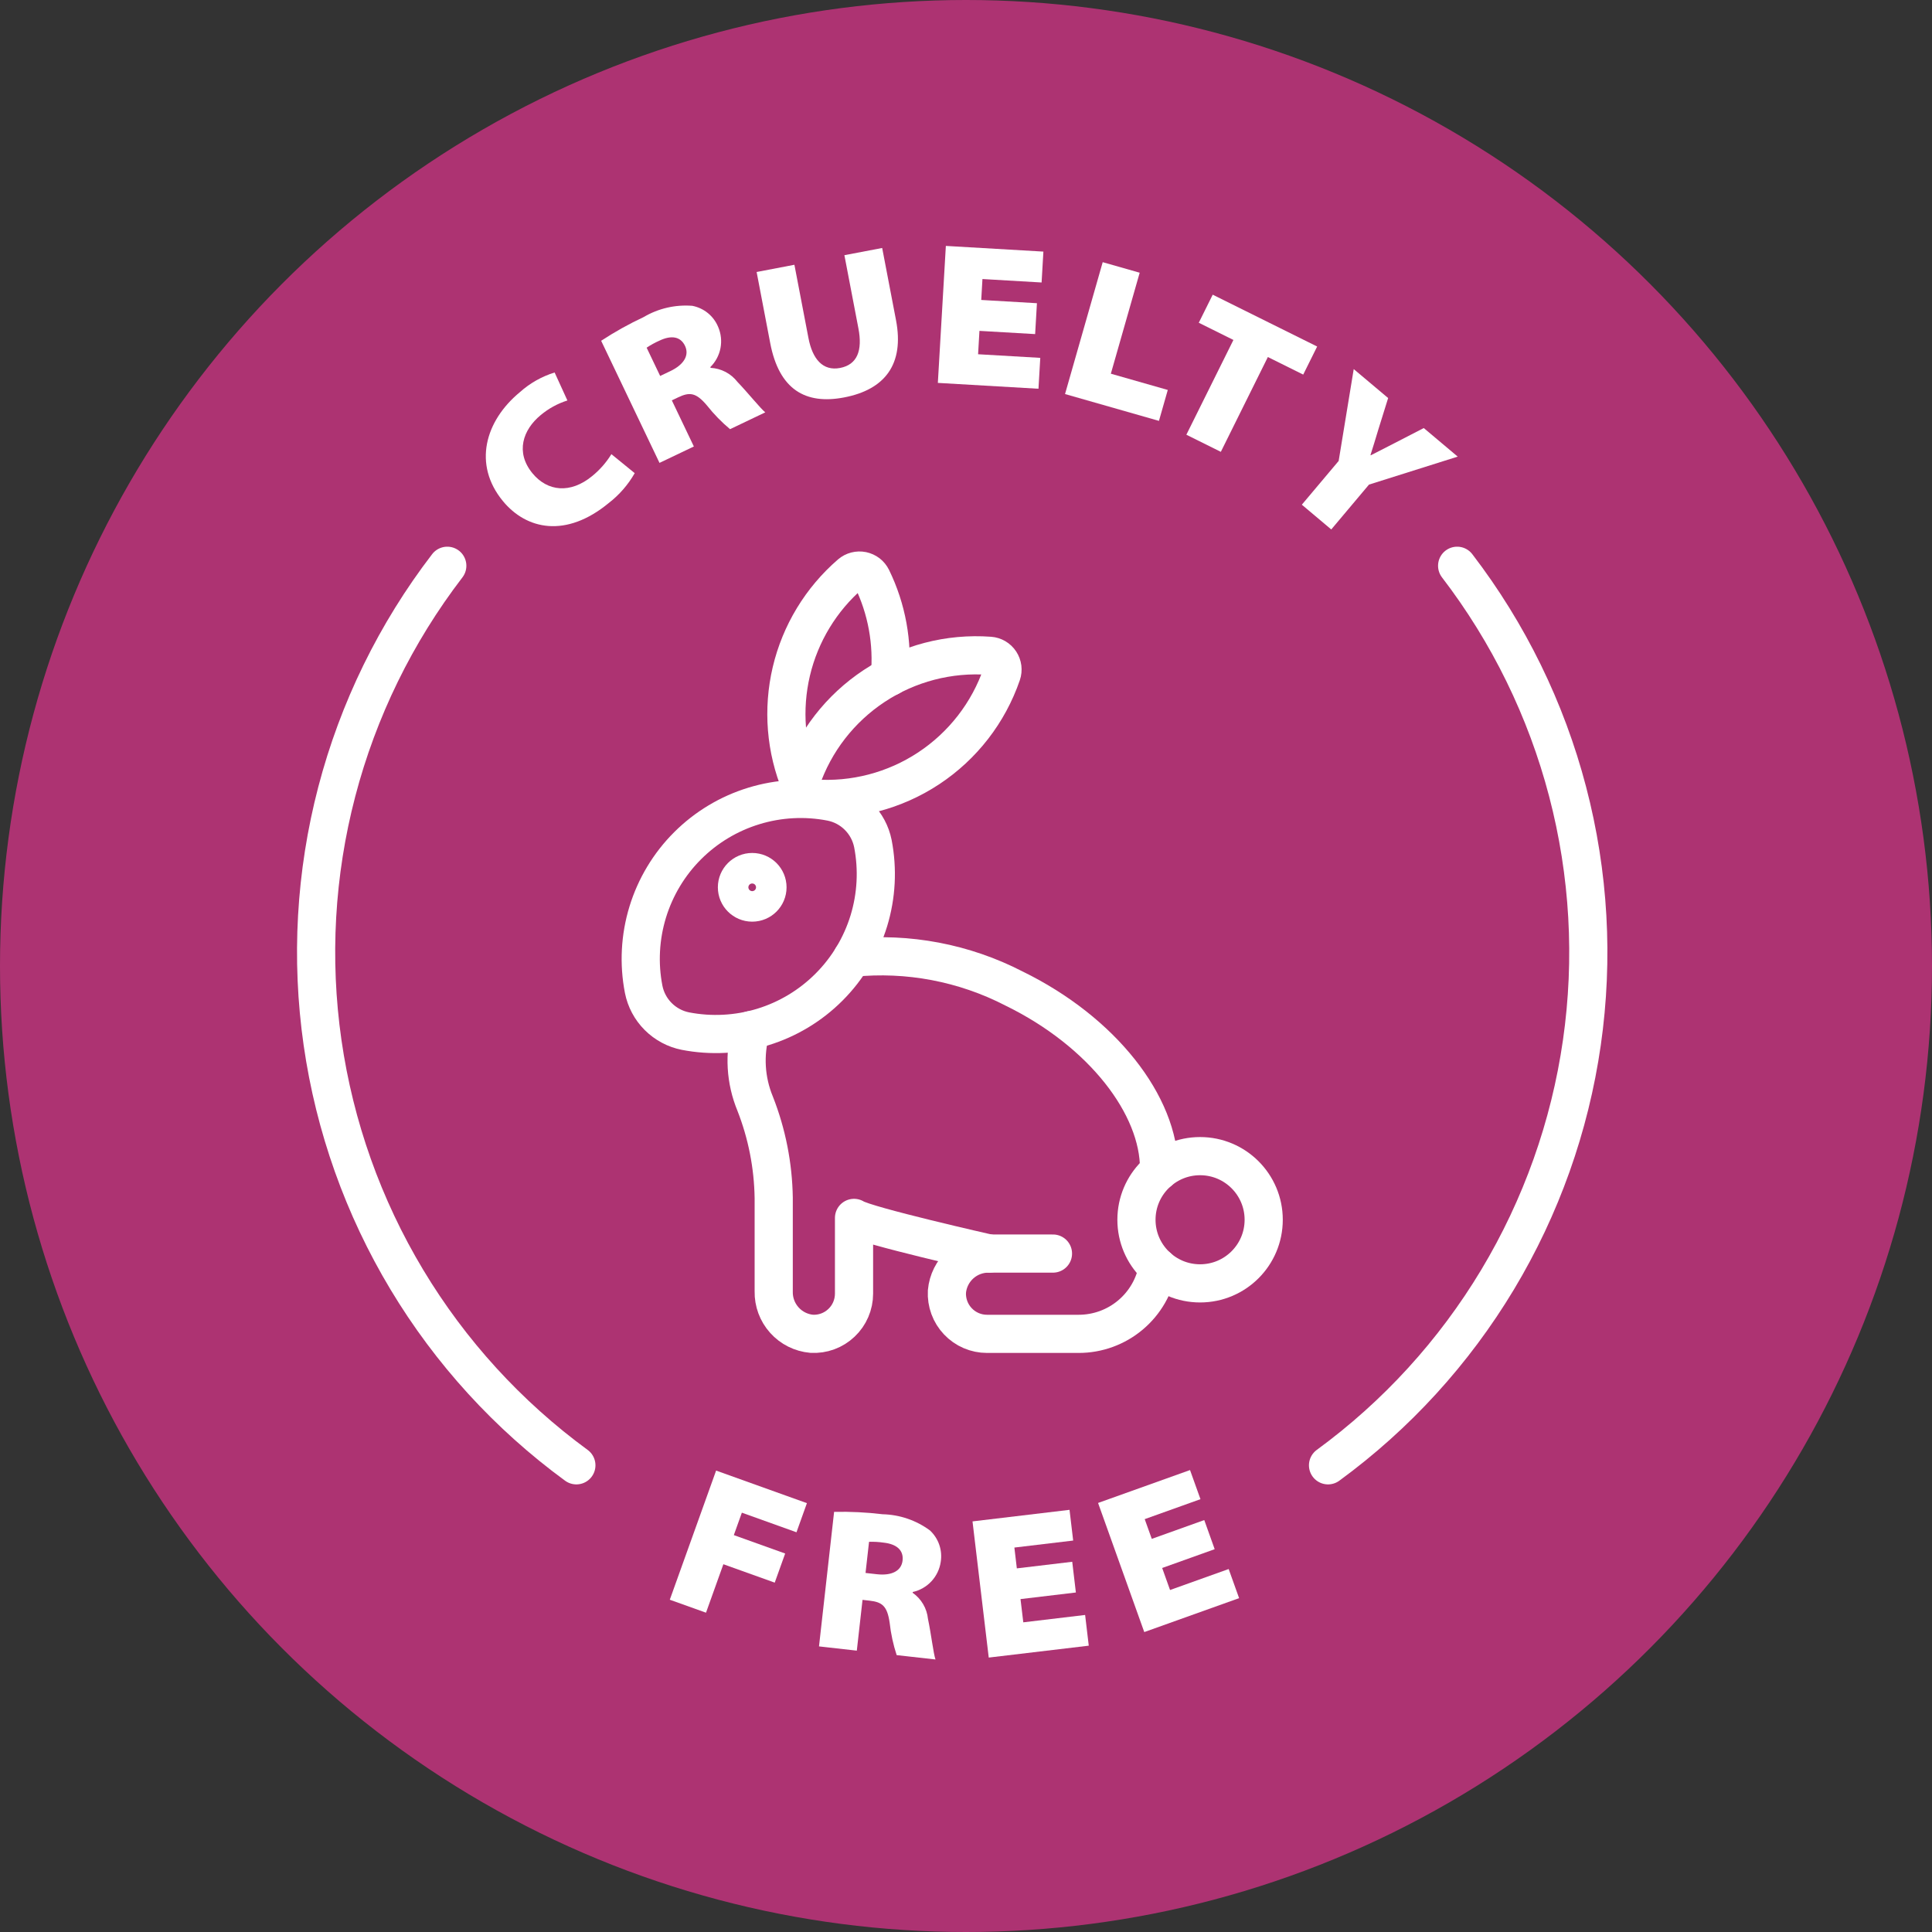 <svg xmlns="http://www.w3.org/2000/svg" fill="none" viewBox="0 0 70 70" height="70" width="70">
<rect x="0" y="0" width="70" height="70" fill="#333333" stroke="none"/>
<circle fill="#AD3372" r="35" cy="35" cx="35"></circle>
<path stroke-linejoin="round" stroke-linecap="round" stroke-width="1.383" stroke="white" d="M32.241 24.521C32.356 23.294 32.131 22.059 31.59 20.952C31.556 20.883 31.507 20.823 31.447 20.776C31.386 20.73 31.316 20.698 31.241 20.682C31.166 20.667 31.089 20.669 31.015 20.688C30.941 20.707 30.872 20.743 30.814 20.793C29.747 21.715 28.997 22.951 28.672 24.324C28.348 25.698 28.464 27.138 29.005 28.441"></path>
<path stroke-linejoin="round" stroke-linecap="round" stroke-width="1.383" stroke="white" d="M27.204 37.324C26.955 38.204 27.011 39.142 27.36 39.987C27.788 41.075 28.015 42.231 28.033 43.4V46.791C28.025 47.174 28.163 47.545 28.419 47.83C28.674 48.115 29.028 48.292 29.41 48.326C29.607 48.337 29.804 48.307 29.99 48.239C30.175 48.171 30.345 48.065 30.488 47.929C30.632 47.793 30.746 47.63 30.824 47.448C30.902 47.267 30.943 47.071 30.943 46.873V44.127C31.368 44.407 35.845 45.419 35.845 45.419"></path>
<path stroke-linejoin="round" stroke-linecap="round" stroke-width="1.383" stroke="white" d="M41.996 42.433V42.353H41.995C42.004 40.059 39.95 37.384 36.74 35.816C34.934 34.884 32.897 34.497 30.875 34.702"></path>
<path stroke-linejoin="round" stroke-linecap="round" stroke-width="1.383" stroke="white" d="M38.151 45.419H35.844C35.461 45.411 35.09 45.548 34.805 45.804C34.52 46.06 34.343 46.414 34.309 46.795C34.298 46.992 34.328 47.19 34.396 47.375C34.464 47.561 34.569 47.73 34.706 47.874C34.841 48.017 35.005 48.132 35.187 48.21C35.368 48.288 35.564 48.328 35.761 48.328H39.085C39.77 48.328 40.434 48.086 40.958 47.645C41.483 47.204 41.835 46.593 41.952 45.917"></path>
<path stroke-linejoin="round" stroke-linecap="round" stroke-width="1.383" stroke="white" d="M31.627 30.567C31.552 30.193 31.369 29.85 31.099 29.58C30.83 29.31 30.486 29.127 30.112 29.053C29.181 28.872 28.22 28.923 27.314 29.201C26.407 29.478 25.582 29.974 24.912 30.644C24.241 31.314 23.746 32.139 23.468 33.046C23.191 33.953 23.14 34.913 23.321 35.844C23.395 36.218 23.578 36.562 23.848 36.831C24.118 37.101 24.461 37.285 24.835 37.359C25.766 37.539 26.727 37.488 27.634 37.211C28.54 36.934 29.365 36.438 30.035 35.767C30.706 35.097 31.201 34.272 31.479 33.366C31.756 32.459 31.807 31.498 31.627 30.567Z"></path>
<path stroke-linejoin="round" stroke-linecap="round" stroke-width="1.383" stroke="white" d="M43.481 46.499C44.754 46.499 45.786 45.468 45.786 44.194C45.786 42.921 44.754 41.889 43.481 41.889C42.208 41.889 41.176 42.921 41.176 44.194C41.176 45.468 42.208 46.499 43.481 46.499Z"></path>
<path stroke-linejoin="round" stroke-linecap="round" stroke-width="1.383" stroke="white" d="M31.677 24.852C30.441 25.667 29.509 26.869 29.029 28.269C29.004 28.342 28.996 28.419 29.006 28.494C29.016 28.57 29.043 28.643 29.085 28.707C29.127 28.77 29.183 28.824 29.249 28.862C29.315 28.901 29.389 28.924 29.465 28.93C30.941 29.038 32.412 28.654 33.648 27.838C34.883 27.023 35.815 25.821 36.296 24.421C36.321 24.349 36.328 24.272 36.319 24.196C36.309 24.12 36.282 24.048 36.24 23.984C36.198 23.92 36.142 23.867 36.076 23.828C36.01 23.79 35.936 23.766 35.86 23.761C34.383 23.652 32.912 24.036 31.677 24.852Z"></path>
<path stroke-linejoin="round" stroke-linecap="round" stroke-width="1.383" stroke="white" d="M27.254 32.702C27.56 32.702 27.807 32.455 27.807 32.149C27.807 31.844 27.56 31.596 27.254 31.596C26.949 31.596 26.701 31.844 26.701 32.149C26.701 32.455 26.949 32.702 27.254 32.702Z"></path>
<path fill="white" d="M25.946 53.282L29.236 54.462L28.858 55.517L26.879 54.807L26.588 55.62L28.448 56.287L28.07 57.342L26.209 56.675L25.58 58.431L24.268 57.961L25.946 53.282Z"></path>
<path fill="white" d="M30.221 54.778C30.808 54.765 31.395 54.794 31.978 54.864C32.596 54.878 33.195 55.083 33.693 55.45C33.847 55.593 33.964 55.773 34.032 55.972C34.1 56.171 34.118 56.384 34.084 56.592C34.045 56.855 33.928 57.099 33.747 57.294C33.566 57.488 33.331 57.623 33.071 57.681L33.068 57.71C33.223 57.819 33.353 57.959 33.448 58.122C33.544 58.285 33.603 58.467 33.622 58.655C33.734 59.18 33.821 59.924 33.895 60.126L32.488 59.968C32.363 59.587 32.278 59.194 32.234 58.796C32.146 58.185 31.962 58.046 31.5 57.994L31.251 57.966L31.044 59.806L29.674 59.652L30.221 54.778ZM31.36 56.991L31.77 57.037C32.313 57.098 32.66 56.915 32.702 56.541C32.744 56.167 32.487 55.945 32.018 55.893C31.842 55.867 31.665 55.857 31.487 55.863L31.36 56.991Z"></path>
<path fill="white" d="M38.981 57.699L36.975 57.938L37.076 58.78L39.316 58.513L39.448 59.626L35.824 60.057L35.236 55.123L38.751 54.704L38.883 55.817L36.753 56.071L36.842 56.825L38.849 56.586L38.981 57.699Z"></path>
<path fill="white" d="M44.01 56.13L42.108 56.811L42.393 57.609L44.517 56.849L44.895 57.904L41.459 59.133L39.785 54.455L43.117 53.263L43.495 54.318L41.475 55.041L41.731 55.756L43.633 55.075L44.01 56.13Z"></path>
<path fill="white" d="M22.997 17.143C22.758 17.563 22.437 17.931 22.055 18.226C20.502 19.507 19.071 19.186 18.222 18.156C17.124 16.825 17.58 15.245 18.837 14.208C19.2 13.883 19.629 13.64 20.095 13.496L20.558 14.51C20.204 14.621 19.875 14.802 19.59 15.04C18.947 15.57 18.664 16.386 19.293 17.149C19.837 17.809 20.667 17.899 21.458 17.247C21.732 17.024 21.967 16.756 22.152 16.455L22.997 17.143Z"></path>
<path fill="white" d="M21.781 12.347C22.272 12.025 22.785 11.739 23.317 11.49C23.849 11.175 24.466 11.032 25.082 11.08C25.289 11.12 25.483 11.21 25.647 11.343C25.81 11.476 25.938 11.647 26.019 11.842C26.125 12.085 26.154 12.355 26.104 12.616C26.053 12.876 25.925 13.115 25.736 13.301L25.748 13.328C25.937 13.338 26.121 13.389 26.289 13.476C26.456 13.564 26.603 13.687 26.719 13.837C27.091 14.223 27.559 14.808 27.728 14.94L26.451 15.55C26.143 15.293 25.863 15.005 25.615 14.691C25.218 14.219 24.987 14.198 24.568 14.398L24.342 14.506L25.14 16.177L23.895 16.771L21.781 12.347ZM23.919 13.622L24.292 13.444C24.784 13.208 24.981 12.869 24.819 12.53C24.657 12.19 24.321 12.138 23.895 12.341C23.733 12.413 23.577 12.498 23.429 12.597L23.919 13.622Z"></path>
<path fill="white" d="M28.783 9.593L29.291 12.244C29.437 13.012 29.814 13.451 30.437 13.332C31.06 13.212 31.256 12.702 31.102 11.898L30.594 9.246L31.963 8.985L32.464 11.6C32.769 13.193 32.067 14.116 30.582 14.4C29.183 14.668 28.229 14.114 27.907 12.434L27.414 9.855L28.783 9.593Z"></path>
<path fill="white" d="M37.505 12.105L35.487 11.988L35.438 12.835L37.691 12.966L37.626 14.085L33.98 13.873L34.27 8.91L37.804 9.116L37.739 10.235L35.596 10.11L35.552 10.868L37.57 10.986L37.505 12.105Z"></path>
<path fill="white" d="M39.953 9.499L41.293 9.881L40.248 13.54L42.311 14.129L41.991 15.249L38.588 14.277L39.953 9.499Z"></path>
<path fill="white" d="M44.689 12.317L43.434 11.694L43.939 10.677L47.723 12.555L47.218 13.572L45.937 12.936L44.233 16.371L42.984 15.751L44.689 12.317Z"></path>
<path fill="white" d="M47.168 18.286L48.502 16.701L49.048 13.373L50.295 14.422L49.938 15.568C49.823 15.944 49.759 16.169 49.655 16.486L49.667 16.496C49.942 16.352 50.188 16.231 50.514 16.062L51.586 15.509L52.816 16.544L49.601 17.558L48.234 19.183L47.168 18.286Z"></path>
<path stroke-linejoin="round" stroke-linecap="round" stroke-width="1.383" stroke="white" d="M48.117 53.091C50.593 51.28 52.681 48.993 54.261 46.363C55.84 43.734 56.878 40.815 57.314 37.779C57.75 34.743 57.575 31.651 56.798 28.683C56.022 25.715 54.661 22.933 52.795 20.499"></path>
<path stroke-linejoin="round" stroke-linecap="round" stroke-width="1.383" stroke="white" d="M16.206 20.499C14.339 22.933 12.978 25.715 12.202 28.683C11.426 31.651 11.251 34.743 11.687 37.779C12.123 40.815 13.161 43.734 14.74 46.363C16.319 48.993 18.408 51.28 20.883 53.091"></path>
</svg>
